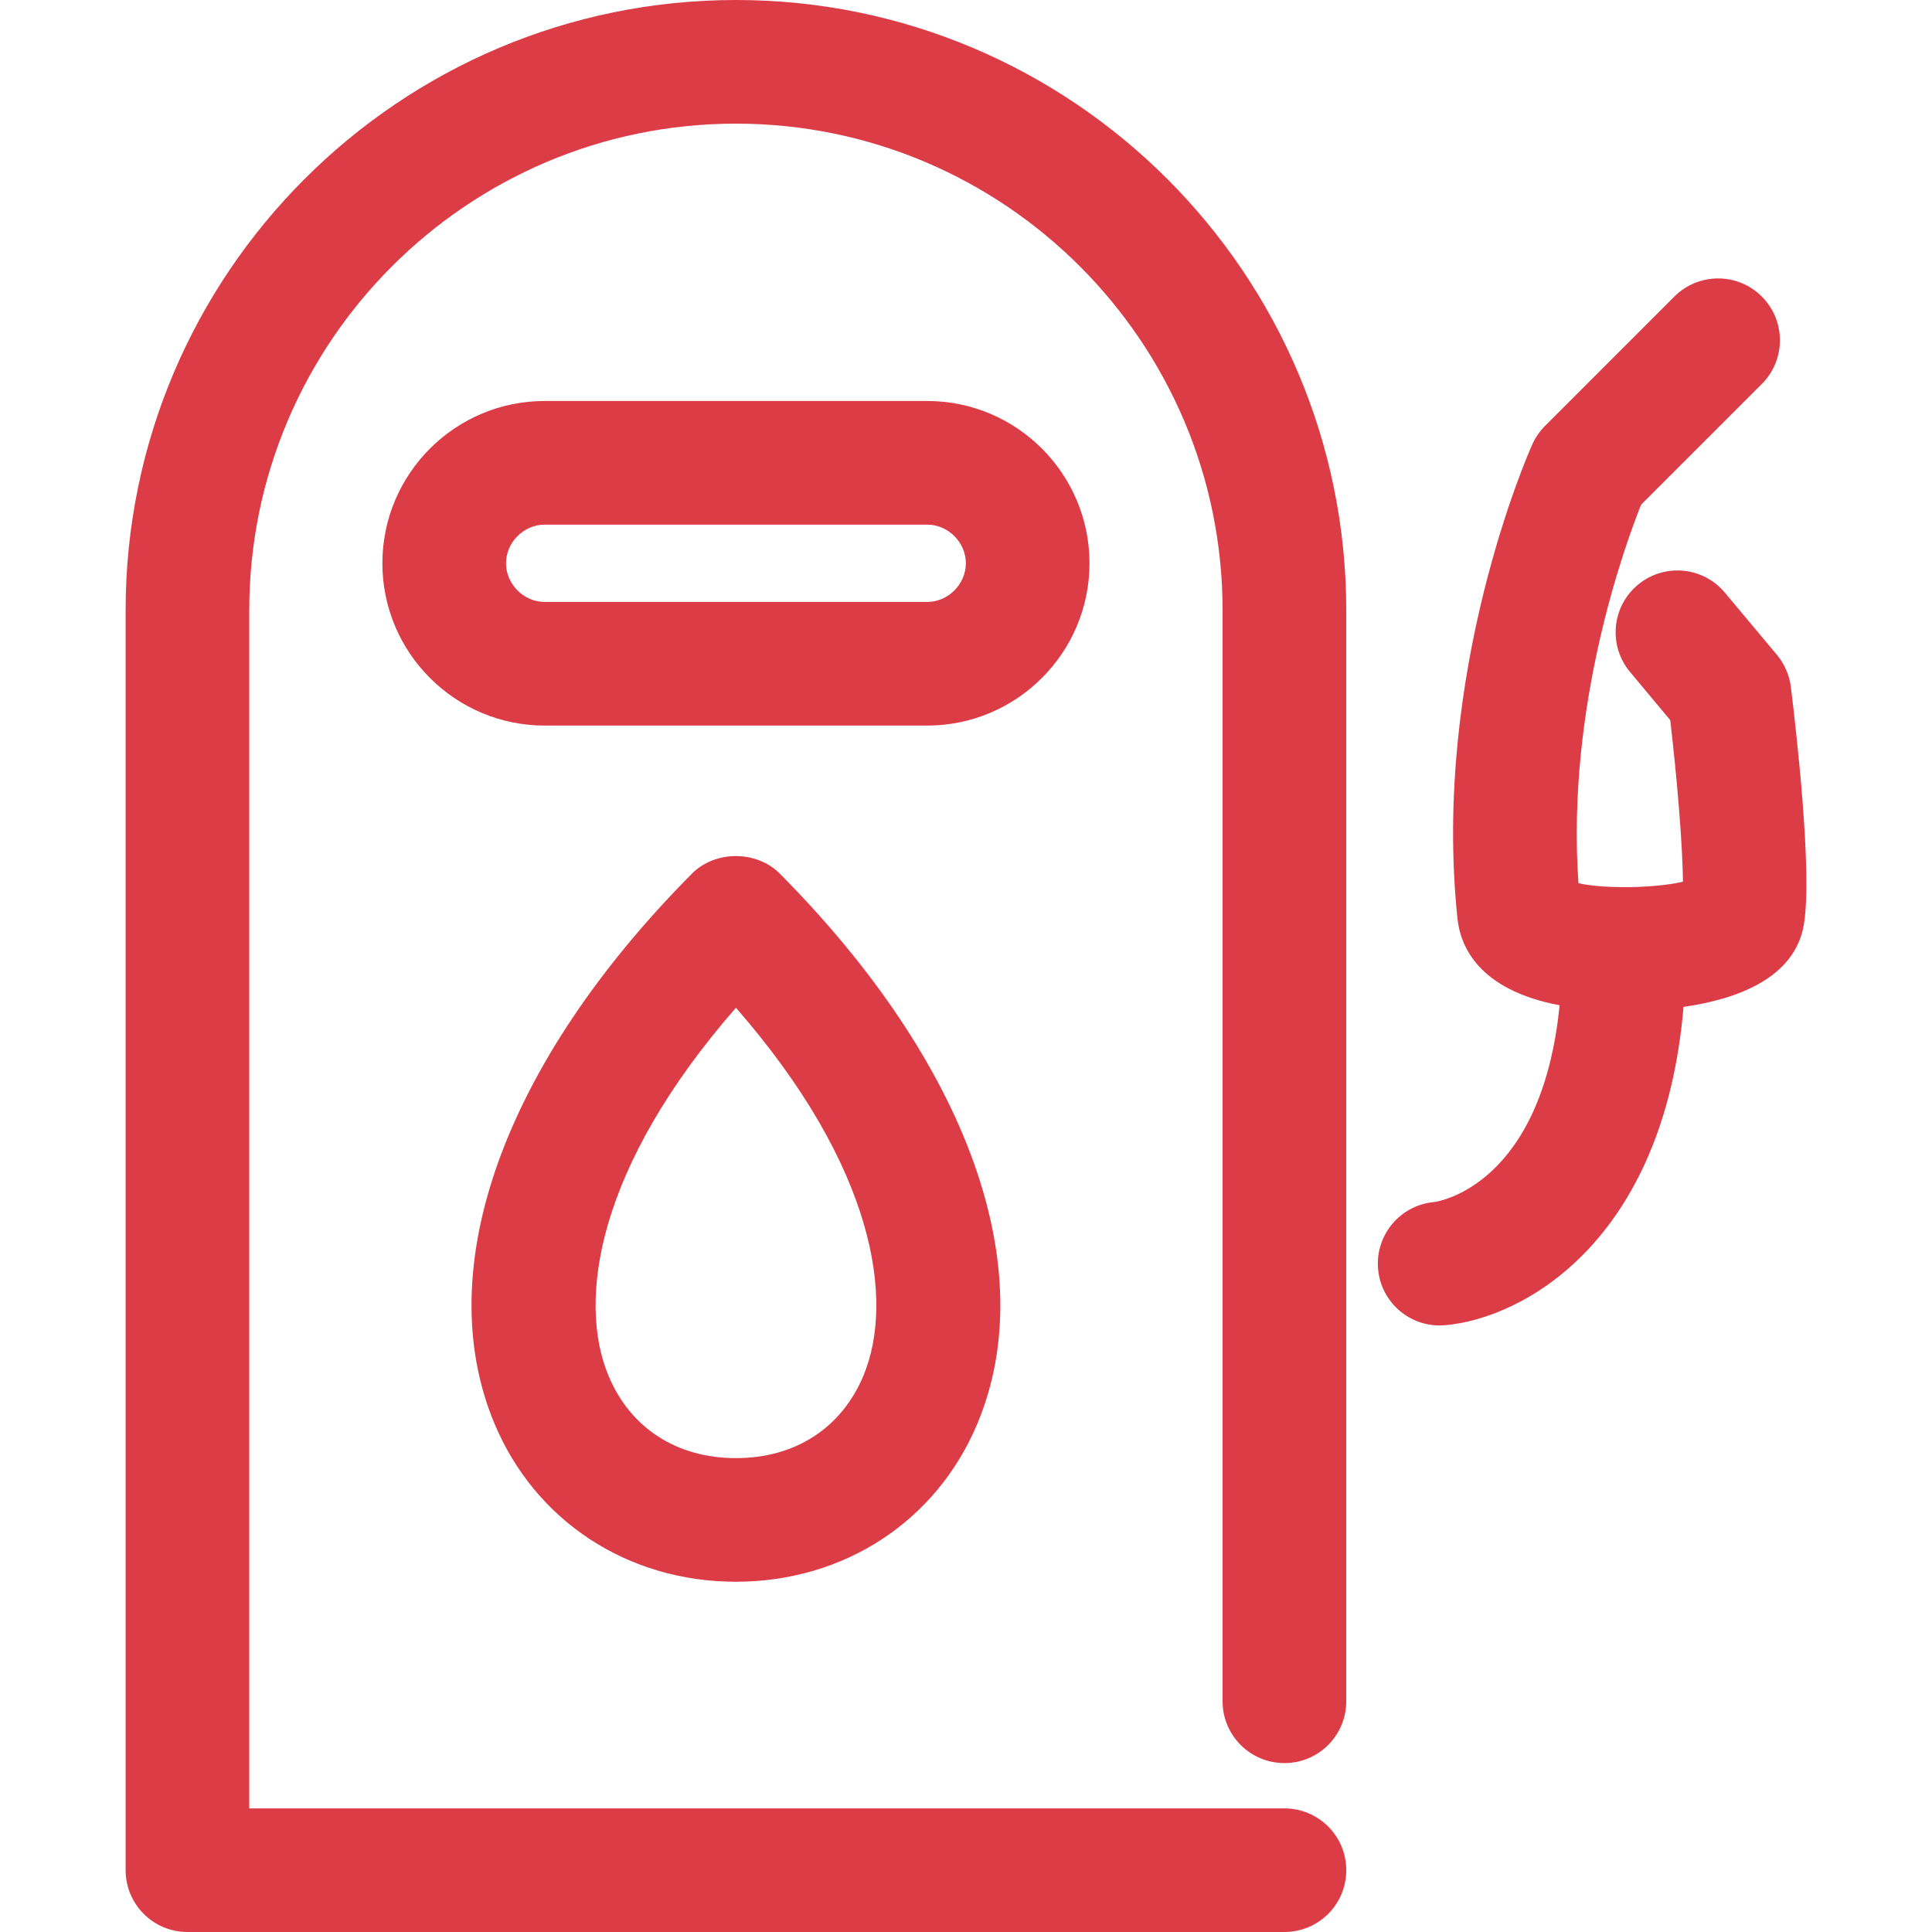 <?xml version="1.0" encoding="UTF-8"?> <svg xmlns="http://www.w3.org/2000/svg" width="512" height="512" viewBox="0 0 512 512" fill="none"> <path d="M195.036 0C105.852 0 33.292 72.561 33.292 161.744V495.625C33.292 504.669 40.631 511.999 49.675 511.999H340.398C349.441 511.999 356.772 504.677 356.772 495.625C356.772 486.573 349.441 479.242 340.389 479.242H66.057V161.744C66.057 90.621 123.912 32.766 195.027 32.766C266.142 32.766 323.997 90.621 323.997 161.744V450.852C323.997 459.904 331.336 467.235 340.389 467.235C349.442 467.235 356.772 459.904 356.772 450.852V161.744C356.772 72.561 284.211 0 195.036 0Z" fill="#DC3C46"></path> <path d="M288.728 149.275C288.728 125.561 269.434 106.267 245.72 106.267H144.343C120.629 106.267 101.335 125.561 101.335 149.275C101.335 172.989 120.629 192.283 144.343 192.283H245.72C269.434 192.283 288.728 172.989 288.728 149.275ZM245.72 159.517H144.343C138.787 159.517 134.101 154.822 134.101 149.275C134.101 143.728 138.796 139.033 144.343 139.033H245.72C251.276 139.033 255.962 143.728 255.962 149.275C255.962 154.822 251.267 159.517 245.72 159.517Z" fill="#DC3C46"></path> <path d="M183.383 231.51C133.524 281.76 113.937 336.216 130.995 377.155C141.796 403.079 166.326 419.178 195.018 419.178C223.728 419.178 248.276 403.079 259.068 377.147C276.117 336.207 256.521 281.76 206.644 231.51C200.485 225.324 189.534 225.324 183.383 231.51ZM228.823 364.553C223.037 378.451 210.718 386.421 195.019 386.421C179.346 386.421 167.028 378.442 161.25 364.562C152.952 344.629 158.153 309.316 195.028 267.063C231.911 309.316 237.121 344.62 228.823 364.553Z" fill="#DC3C46"></path> <path d="M474.594 182.05C474.203 178.917 472.934 175.971 470.911 173.557L457.111 157.059C451.298 150.101 440.968 149.196 434.036 154.991C427.087 160.804 426.173 171.134 431.977 178.075L442.636 190.846C444.455 206.475 445.92 224.029 446 233.667C441.923 234.61 436.14 235.101 430.59 235.105C430.528 235.104 430.468 235.096 430.406 235.096C430.33 235.096 430.257 235.106 430.181 235.107C425.693 235.091 421.391 234.752 418.31 234.066C415.017 187.251 430.611 144.501 434.906 133.745L466.9 101.76C473.299 95.361 473.29 84.987 466.9 78.588C460.51 72.189 450.135 72.189 443.728 78.588L409.444 112.872C408.042 114.283 406.897 115.943 406.08 117.753C404.988 120.194 379.402 178.182 386.245 243.43C387.015 250.746 391.778 262.327 413.313 266.408C408.537 314.254 381.103 318.409 380.139 318.547C371.122 319.319 364.43 327.253 365.203 336.27C365.931 344.808 373.093 351.26 381.506 351.26C381.976 351.26 382.447 351.233 382.935 351.198C403.421 349.444 440.851 329.28 446.152 266.837C459.983 264.862 475.651 259.4 478.055 244.948C480.345 231.093 475.988 193.303 474.594 182.05Z" fill="#DC3C46"></path> </svg> 